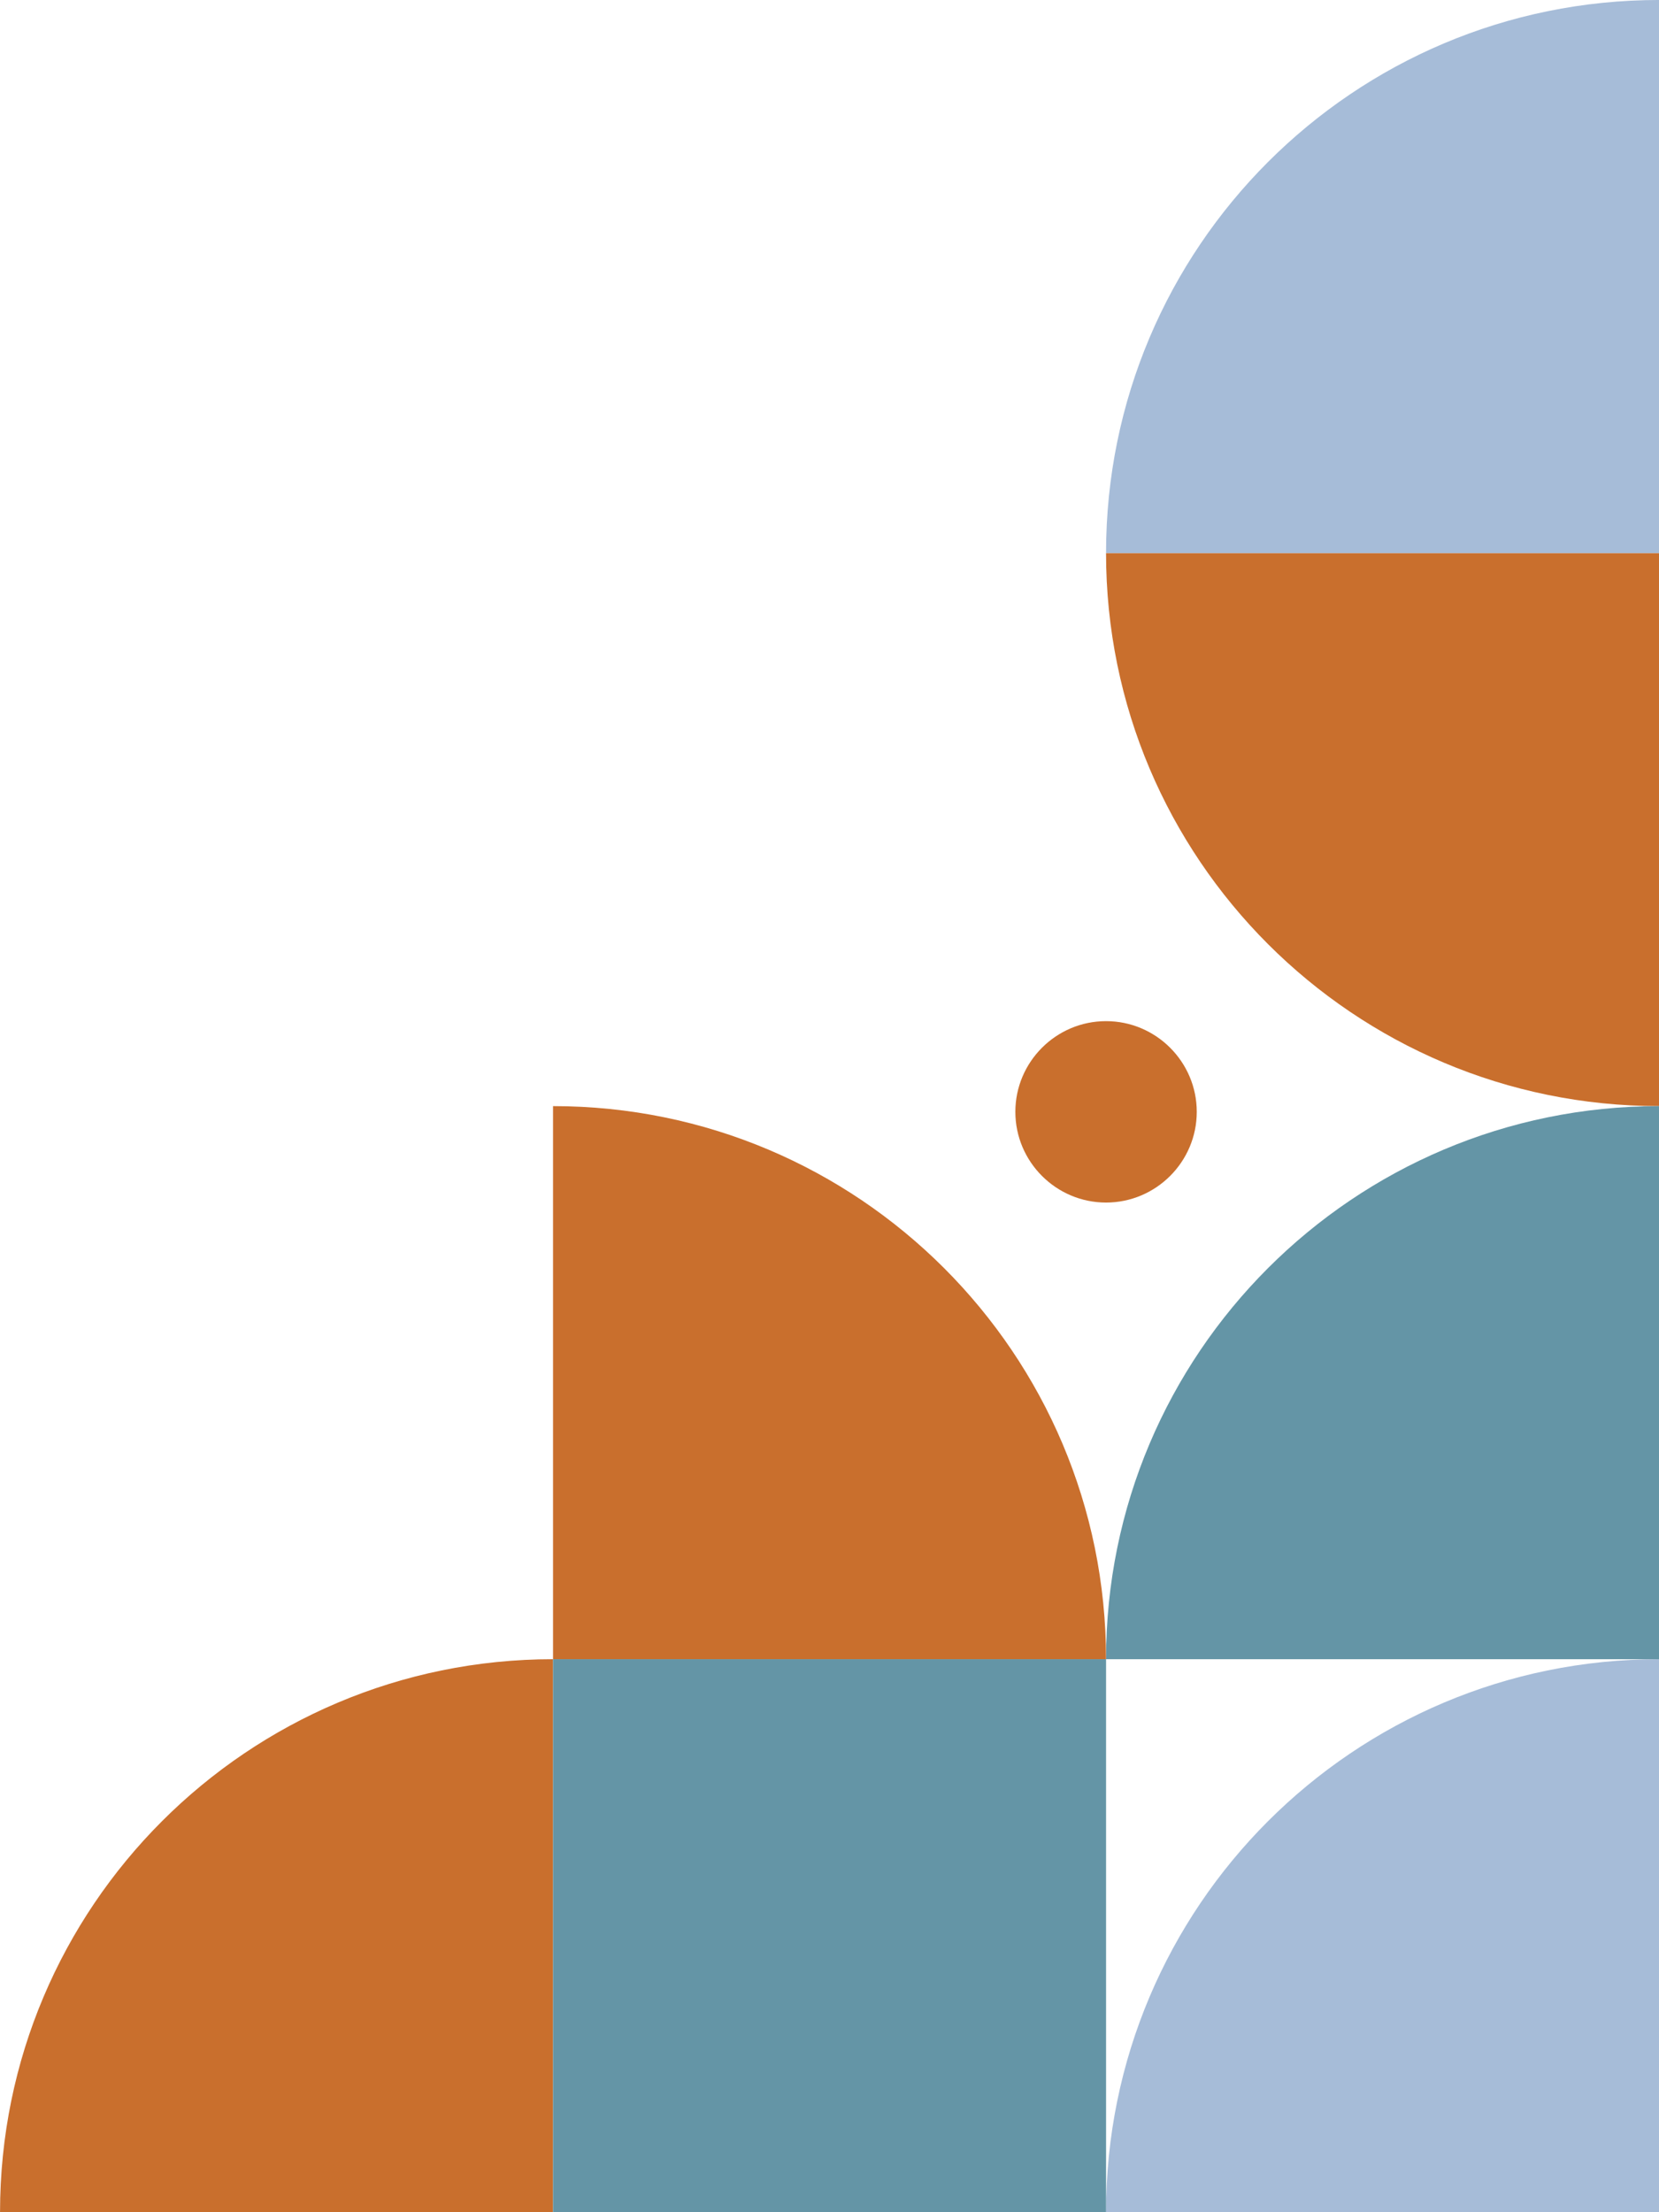 <?xml version="1.0" encoding="UTF-8" standalone="no"?><svg xmlns="http://www.w3.org/2000/svg" xmlns:xlink="http://www.w3.org/1999/xlink" fill="#000000" height="2508.5" preserveAspectRatio="xMidYMid meet" version="1" viewBox="559.3 245.8 1881.3 2508.5" width="1881.3" zoomAndPan="magnify"><g clip-rule="evenodd" fill-rule="evenodd"><g id="change1_1"><path d="M1813.55,2754.25c0-346.34,280.77-627.11,627.14-627.11v627.11H1813.55z" fill="#a6bcd8"/></g><g id="change2_1"><path d="M1813.55,872.89c0,346.37,280.77,627.11,627.14,627.11V872.89H1813.55z" fill="#c96f2d"/></g><g id="change3_1"><path d="M1813.55,2127.14c0-346.37,280.77-627.14,627.14-627.14v627.14H1813.55z" fill="#6495a6"/></g><g id="change4_1"><path d="M1813.55,2127.14c0-346.37-280.74-627.14-627.11-627.14v627.14H1813.55z" fill="#c96f2d"/></g><g id="change2_2"><path d="M559.34,2754.25c0-346.34,280.77-627.11,627.11-627.11v627.11H559.34z" fill="#c96f2d"/></g><g id="change3_2"><path d="M1186.45 2127.14H1813.56V2754.25H1186.45z" fill="#6495a6"/></g><g id="change1_2"><path d="M1813.55,872.89c0-346.34,280.77-627.11,627.14-627.11v627.11H1813.55z" fill="#a6bcd8"/></g><g id="change4_2"><path d="M1813.55,1609.36c56.66,0,102.87-46.2,102.87-102.87c0-56.64-46.2-102.84-102.87-102.84 c-56.64,0-102.84,46.2-102.84,102.84C1710.71,1563.16,1756.92,1609.36,1813.55,1609.36L1813.55,1609.36z" fill="#c96f2d"/></g></g></svg>